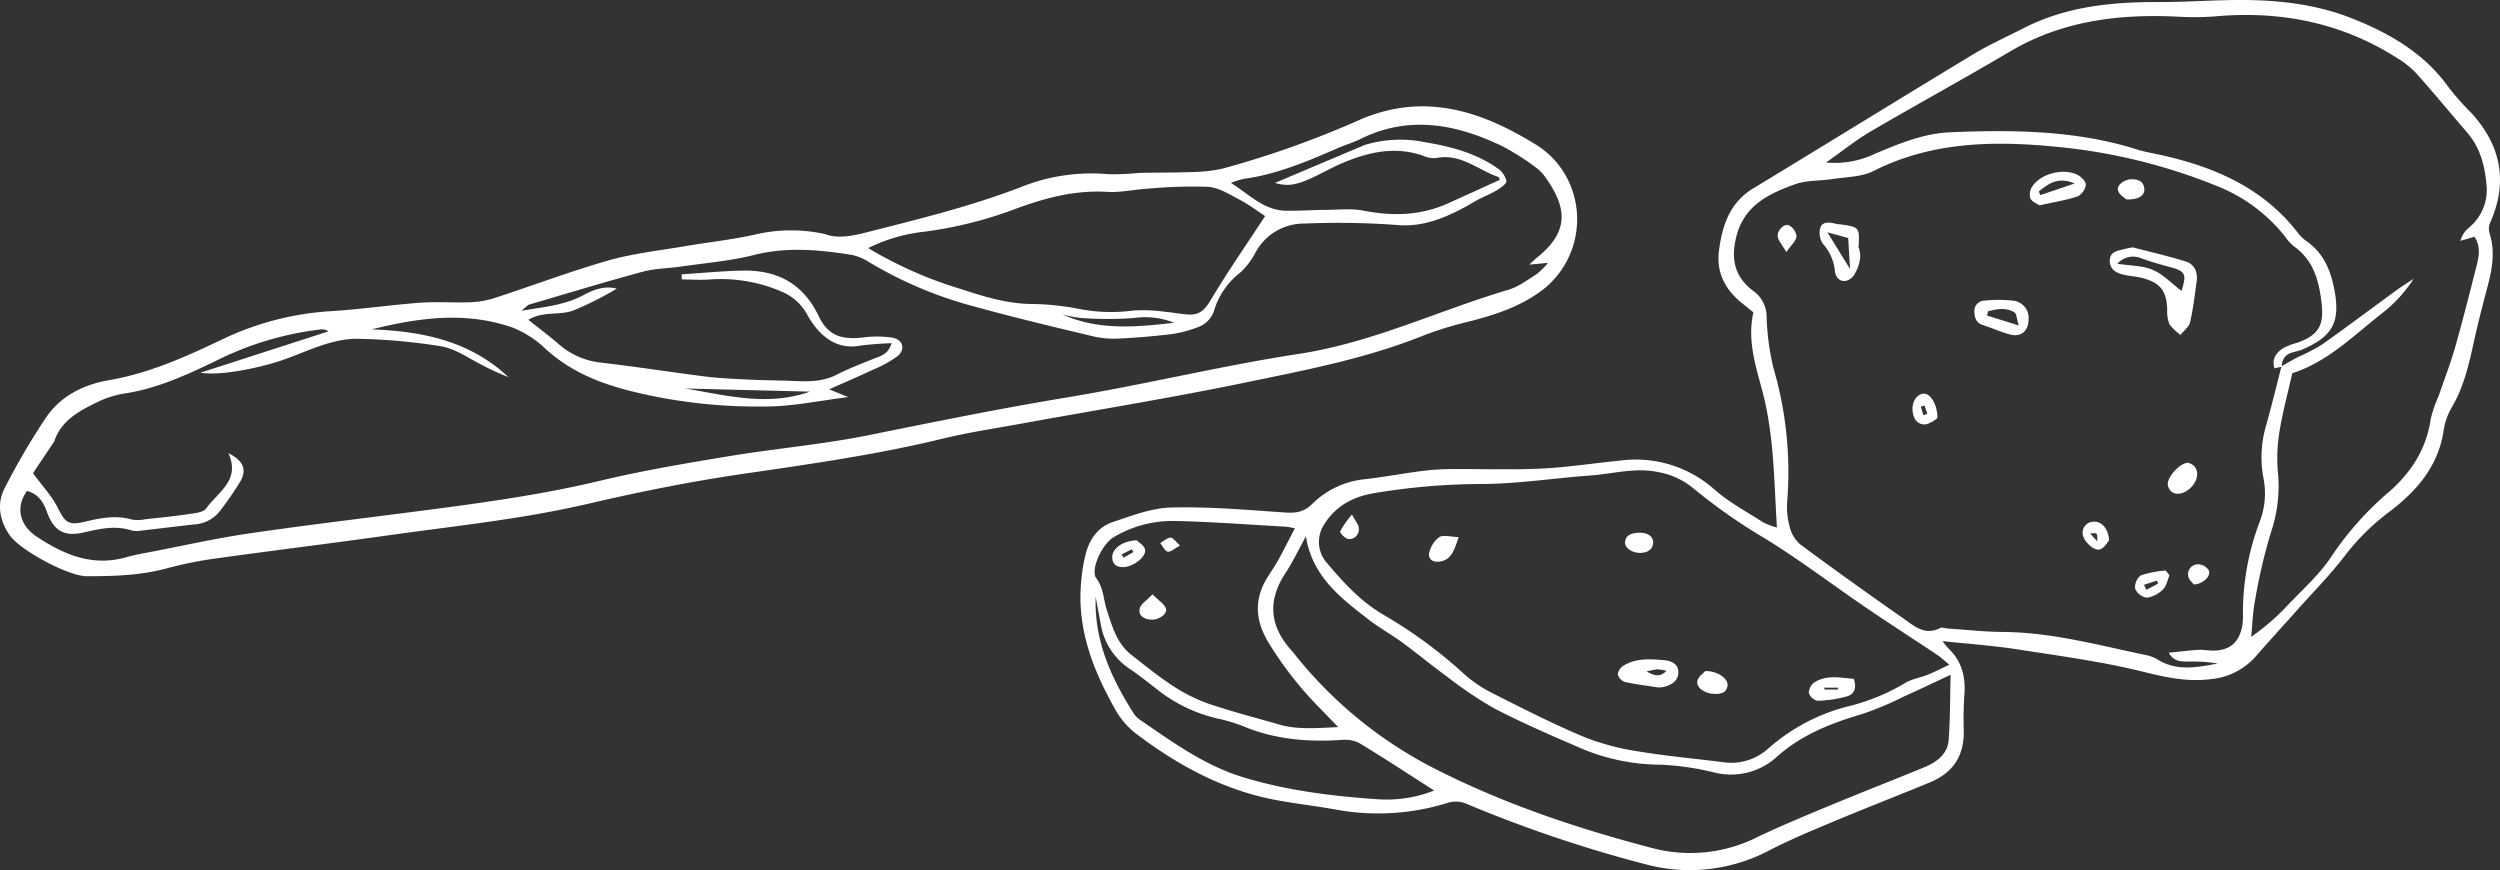 <svg xmlns="http://www.w3.org/2000/svg" width="510.73" height="177.764" viewBox="0 0 510.73 177.764">
  <rect x="0" y="0" width="510.73" height="177.764" fill="#333333" stroke="none"/>
  <defs>
    <style>
      .cls-1 {
        fill: #fff;
      }
    </style>
  </defs>
  <g id="Groupe_294" data-name="Groupe 294" transform="translate(-467.317 119.245)">
    <path id="Tracé_7511" data-name="Tracé 7511" class="cls-1" d="M781.358-97.89c-11.239-7-22.97-10.941-36.146-5.29a194.249,194.249,0,0,1-28.234,10.051,31.39,31.39,0,0,1-6.5.679c-3.491.138-6.988.091-10.482.174a50.583,50.583,0,0,1-6.214.262,38.606,38.606,0,0,0-17.96,2.655c-10.344,3.976-21.07,6.58-31.776,9.3-2.977.757-5.844,1.193-8.166.281a32.125,32.125,0,0,0-14.526.146c-4.807,1.043-9.723,1.568-14.578,2.4-5.108.874-10.317,1.441-15.274,2.868-7.859,2.262-15.531,5.168-23.313,7.7a18.052,18.052,0,0,1-4.875.809c-3.361.125-6.742-.156-10.09.091-6.083.452-12.134,1.347-18.218,1.726a59.486,59.486,0,0,0-22.135,5.7c-7.524,3.591-15.028,6.986-23.363,8.418-5.07.871-9.791,3.2-12.776,7.6A141.711,141.711,0,0,0,468.279-27.9c-1.667,3.216-1.061,6.6.995,9.612,2.111,3.092,12.014,8.414,15.787,8.406,5.454-.011,10.893-.143,16.232-1.588a81.191,81.191,0,0,1,9.923-2.015c11.7-1.635,23.436-3.062,35.137-4.713,13.758-1.94,27.588-3.328,41.174-6.5,10.361-2.415,20.828-4.524,31.352-6.061,13.761-2.012,27.51-3.939,41.045-7.235,5.294-1.289,10.709-2.09,16.077-3.068,15.206-2.771,30.474-5.233,45.6-8.364,12.449-2.577,25-4.943,36.88-9.78a75.629,75.629,0,0,1,9.307-2.8c5.441-1.43,10.711-3.172,15.184-6.78a18.278,18.278,0,0,0,5.233-20.809A17.587,17.587,0,0,0,781.358-97.89ZM656.08-80.259a82.834,82.834,0,0,0,18.85-4.732c6.014-2.208,12.1-3.816,18.634-3.414,2.688.164,5.416-.488,8.132-.64a98.68,98.68,0,0,1,12.4-.392c2.192.153,4.36,1.521,6.406,2.594,1.939,1.017,3.707,2.363,5.268,3.382C721.89-77.534,718-71.915,714.5-66.058c-1.1,1.841-2.243,2.79-4.206,2.722-1.675-.059-3.338-.447-5.015-.574a29.817,29.817,0,0,0-6.562-.234,34.171,34.171,0,0,1-10.842-.327,54.76,54.76,0,0,0-9.258-1.024c-5.327.039-10.251-1.5-15.189-3.122a83.606,83.606,0,0,1-18.753-8.306A34.171,34.171,0,0,1,656.08-80.259Zm51.093,18.594c-8.3.977-15.7,1.511-22.838-1.716a23.844,23.844,0,0,0,3.821.741,74.47,74.47,0,0,0,10.771.011A15.938,15.938,0,0,1,707.173-61.666ZM781.345-75c-.564.453-1.081.965-1.614,1.456l3.835-.356a16.3,16.3,0,0,1-2.343,2.319c-1.867,1.168-3.716,2.576-5.78,3.187C761.17-64.167,747.677-57.6,732.722-55.317c-15.9,2.428-31.579,6.294-47.458,8.913-13.587,2.243-27.054,4.991-40.543,7.714-9.4,1.9-19.015,2.714-28.489,4.285-8.831,1.464-17.684,2.949-26.383,5.031-12.794,3.062-25.783,4.739-38.786,6.421C540-21.521,528.909-20.2,517.869-18.573c-6.411.943-12.752,2.371-19.12,3.6-1.911.369-3.838.7-5.707,1.227-6.887,1.942-12.716-.561-18.261-4.253-3.515-2.34-4.311-6.053-1.952-9.3,2.189.569,3.3,2.122,4.046,4.2,1.44,4.03,3.569,5.228,7.784,4.228,3.2-.756,6.328-1.407,9.581-.358a4.814,4.814,0,0,0,1.931.024c3.593-.4,7.179-.86,10.772-1.255a7.256,7.256,0,0,0,5.584-3.112,66.854,66.854,0,0,0,3.946-5.775c1.3-2.423.51-4.155-2.485-5.673,2.53,5.569-2.194,7.95-4.539,11.283-.58.822-2.316.972-3.56,1.157-2.936.439-5.894.728-8.848,1.047a7.317,7.317,0,0,1-2.7.089c-3.271-.954-6.411-.354-9.6.408-3.5.835-4.1.2-5.66-2.9-1.164-2.322-3.034-4.288-5.025-7,1.224-1.827,2.837-4.236,4.453-6.646l-.084.057c1.456-4.2,5.044-6.113,8.674-7.872a19.489,19.489,0,0,1,5.538-1.8c6.671-.985,12.679-3.747,18.659-6.619A64.39,64.39,0,0,1,532.827-60.3a2.213,2.213,0,0,1,1.589.392l-26.174,8.455c4.318.647,11.452-.931,15.558-2.189,5.66-1.734,10.985-4.976,17.118-4.737a119.6,119.6,0,0,1,16.644,1.545c2.949.535,5.637,2.53,8.429,3.9a48.563,48.563,0,0,0,5.187,2.364c-7.834-7.371-17.572-9.362-27.922-9.747,9.622-2.389,19.2-3.7,28.713-.387a20.816,20.816,0,0,1,6.82,4.388c5.676,5.169,12.37,7.519,19.788,9.177a107.715,107.715,0,0,0,26.272,2.558c4.989-.122,9.955-1.168,15.743-1.9l-3.877-1.583c3.351-1.5,6.159-2.691,8.915-4a23.682,23.682,0,0,0,5.049-2.782c1.644-1.36,1.129-3.359-1-3.762a21.122,21.122,0,0,0-6.157-.033c-4.376.481-7.072-.45-8.967-4.407-3.221-6.729-8.59-9.443-15.693-9.272-4.1.1-8.2.5-12.3.761q.017.519.034,1.038c1.887.013,3.782.148,5.658.02A31.315,31.315,0,0,1,627.059-68a10.473,10.473,0,0,1,5.109,4.581,18.572,18.572,0,0,0,2.205,3.2c2.311,2.561,5.09,3.884,8.688,3.231a62.328,62.328,0,0,1,6.411-.5c-.765,2.421-2.369,2.633-3.751,3.2-2.511,1.027-5.065,1.987-7.47,3.229-3.578,1.846-7.34,1.287-11.081,1.207-2.72-.057-5.441-.117-8.156-.258-2.585-.135-5.179-.263-7.743-.59-6.962-.887-13.9-1.968-20.866-2.789a15.659,15.659,0,0,1-8.821-3.7c-1.95-1.7-4.033-3.245-6.326-5.072,3.078-1.887,6.538-.79,9.427-2.007a66.508,66.508,0,0,0,8.635-4.366c-2.49-.639-4.7.185-6.775,1.307-3.736,2.022-7.8,2.41-12.711,3.2,1.038-.826,1.289-1.167,1.61-1.261C583.17-67.652,590.877-70,598.65-72.1c2.48-.673,5.138-.661,7.7-1.037,5-.731,10.1-1.133,14.975-2.368,6.64-1.682,13.153-1.094,19.717-.073a9.931,9.931,0,0,1,3.613,1.4,83.047,83.047,0,0,0,22.208,9.329c8.01,2.2,16.093,4.132,24.176,6.05a19.341,19.341,0,0,0,5.415.333c3.5-.184,6.992-.483,10.465-.917a24.06,24.06,0,0,0,4.869-1.292,5.379,5.379,0,0,0,3.643-3.752,15.379,15.379,0,0,1,5.3-7.522,15.28,15.28,0,0,0,3.018-3.955,11.226,11.226,0,0,1,10.041-6.027,162.781,162.781,0,0,1,19.388.332c5.559.375,10.633-2.025,15.407-4.835,1.435-.843,3.032-1.415,4.461-2.269.821-.491,2.095-1.381,2.023-1.944a4.393,4.393,0,0,0-1.84-2.585c-4.436-3.11-9.456-4.423-14.8-5.316a25.055,25.055,0,0,0-11.884.434c-.123.039-.255.06-.374.11-6.074,2.564-12.147,5.13-18.4,7.773,2.249.624,3.822.561,6.612-.613,2.391-1,4.633-2.358,7.017-3.377,5.363-2.291,10.847-3.583,16.64-1.567a5.458,5.458,0,0,0,2.659.481c4.981-1.034,8.549,2.425,12.74,3.869.154.054.2.419.268.58-3.546,1.612-7.08,3.235-10.629,4.826-5.551,2.486-11.255,2.624-17.17,1.471-2.494-.486-5.148-.184-7.73-.166-2.72.018-5.442.219-8.161.171-4.5-.08-7.418-3.284-11.239-5.678a18.18,18.18,0,0,1,2.6-.822c6.788-.92,13-3.573,19.208-6.268,1.55-.671,3.185-1.159,4.695-1.9,9.9-4.888,19.484-3.031,28.874,1.448a51.761,51.761,0,0,1,6.887,4.355,8.861,8.861,0,0,1,2.145,2.249C787.372-85.172,787.99-80.349,781.345-75ZM607.332-48.233l25.437.639C624.169-44.539,615.765-46.813,607.332-48.233Z" transform="translate(0 8.357)"/>
    <g id="Groupe_293" data-name="Groupe 293" transform="translate(688.041 -119.245)">
      <path id="Tracé_7512" data-name="Tracé 7512" class="cls-1" d="M745.431-11.472c-.6-9.663-.575-19-3.039-28.133-1.376-5.1-3.029-10.262-1.765-15.834-.824-.663-1.62-1.3-2.412-1.94-3.359-2.73-5.186-6.23-4.63-10.574.656-5.125,2.137-9.854,7.01-12.809,14.989-9.086,29.9-18.3,44.9-27.367,3.327-2.01,6.9-3.608,10.373-5.381,8.7-4.446,18.069-5.35,27.652-5.319,5.575.018,11.154-.419,16.731-.416,7.836,0,15.6.908,22.913,3.848,7.672,3.083,14.7,7.17,19.619,14.175A59.745,59.745,0,0,0,887.457-96c5.956,6.646,7.34,14.032,3.669,22.283a3.339,3.339,0,0,0-.1,2.186c1.123,3.507.59,6.926-.3,10.36-.915,3.515-1.854,7.028-2.649,10.571-1.139,5.068-2.109,10.157-4.865,14.713a13.386,13.386,0,0,0-1.607,4.778c-1.124,7.2-5.54,12.224-11,16.372A46.506,46.506,0,0,0,861.5-5.767C858.6-1.953,855.2,1.478,852,5.064c-2.93,3.287-5.912,6.529-8.8,9.848A13.906,13.906,0,0,1,834.04,19.5c-4.553.572-8.865-.281-13.369-1.411-8.531-2.137-17.316-3.312-26.03-4.665-4.992-.777-10.052-1.121-15.376-1.692a16.8,16.8,0,0,0,1.282,1.573c2.638,2.542,3.437,5.671,3.19,9.232-.169,2.446-.213,4.911-.141,7.361.151,5.082-2.048,8.676-6.88,10.678-6.354,2.631-12.771,5.106-19.117,7.758-4.545,1.9-9.112,3.791-13.5,6.024a34.756,34.756,0,0,1-25.277,3.021,269.117,269.117,0,0,1-36.513-12.29,5.614,5.614,0,0,0-4.09-.335A47.625,47.625,0,0,1,655.5,46.176c-3.958-.717-7.961-1.186-11.923-1.893-10.6-1.888-19.858-6.768-28.38-13.134a16.709,16.709,0,0,1-4.529-4.74c-4.792-8.32-8.341-17.058-7.357-26.974a33.758,33.758,0,0,1,.969-5.741c.8-2.883,2.543-5.311,5.4-6.265,3.911-1.3,7.963-2.888,11.99-2.992,7.639-.2,15.31.466,22.952,1,2.314.161,4.056.078,5.887-1.749a17.738,17.738,0,0,1,10.742-5.03c3.868-.444,7.7-1.167,11.567-1.669a48.286,48.286,0,0,1,5.814-.4c6.222-.055,12.454.187,18.664-.106,5.429-.257,10.829-1.12,16.249-1.646a24.137,24.137,0,0,1,19.128,5.927c3,2.62,6.607,4.553,9.986,6.728A15.077,15.077,0,0,0,745.431-11.472ZM848.594-44.329l-1.524.315c-.592-1.968.406-3.167,1.713-4.061a12.349,12.349,0,0,1,2.88-1.128c4.484-1.591,5.587-3.556,5.023-8.28-.539-4.526-1.68-8.653-5.668-11.46A9.89,9.89,0,0,1,849.2-70.97a33.39,33.39,0,0,0-13.58-10.152,116.113,116.113,0,0,0-34.295-8.245c-12.362-1.138-24.641-.77-36.173,5.062-2.43,1.229-5.52,1.191-8.323,1.63-2.556.4-5.3.213-7.674,1.069-5.39,1.942-10.455,4.285-12.056,10.854-1.136,4.662-.184,8.2,3.557,10.982a6.451,6.451,0,0,1,2.67,5.286A51.723,51.723,0,0,0,744.7-44.131,75.6,75.6,0,0,1,747.533-16.8a15.233,15.233,0,0,0,.564,5.387,6.68,6.68,0,0,0,2.156,3.429Q760.588-.342,771.138,7c2.236,1.565,4.445,3.707,7.644,2.056.39-.2,1.017.068,1.534.1,3.751.249,7.5.676,11.252.7,9.971.072,19.509,2.7,29.155,4.7a7.922,7.922,0,0,1,2.535.962c3.936,2.444,8.083,1.539,12.22.8a28.593,28.593,0,0,0-5.272-.41c-1.651-.065-3.538.345-4.729-1.81,2.231-.223,4.147-.46,6.071-.585.9-.06,1.807.135,2.712.154,3.573.076,5.577-1.537,6.24-5.069a13.558,13.558,0,0,0,.133-2.33,52.709,52.709,0,0,1,3.327-18.68,16.01,16.01,0,0,0,.863-9.17,22.847,22.847,0,0,1,.564-10.789c1.11-4,2.095-8.029,3.131-12.05,1.12-.631,2.223-1.289,3.361-1.885a41.831,41.831,0,0,0,4.833-2.493c5.187-3.673,10.27-7.493,15.407-11.236,1.1-.8,2.254-1.506,3.383-2.256a28.365,28.365,0,0,1-5.814,6.547c-6.117,4.726-11.611,10.41-18.971,12.74-.944,4.207-2,8.094-2.639,12.046a33.3,33.3,0,0,0-.309,8.08,29.375,29.375,0,0,1-1.363,12.245,111.123,111.123,0,0,0-3.291,13.99c-.487,2.457-.544,5-.8,7.5a47.66,47.66,0,0,0,7.745-6.749c2.867-3,6.008-5.84,8.349-9.22a64.1,64.1,0,0,1,11.476-13.14c4.774-3.983,8.2-8.965,9.108-15.391a27.177,27.177,0,0,1,1.646-4.774c1.136-3.3,2.394-6.559,3.349-9.906,1.565-5.489,2.954-11.031,4.368-16.562.51-2,.889-4.033-.424-5.99l-2.871.832a5.215,5.215,0,0,1,1.675-2.637,9.976,9.976,0,0,0,3.64-8.983c-.356-3.835-1.294-7.409-3.858-10.407-3.463-4.046-6.861-8.151-10.407-12.124a18.687,18.687,0,0,0-3.916-3.159c-11.4-7.277-23.9-9.742-37.266-8.544a57.429,57.429,0,0,1-7.773.047c-12.017-.566-23.553.871-34.173,7.163-9.383,5.561-18.972,10.774-28.385,16.286-3.034,1.776-5.8,4.014-9.131,6.354a19.082,19.082,0,0,0,10.118-1.841c4.919-2.054,9.823-4.108,15.277-4.334,12.9-.536,25.723-.413,38.208,3.533,1.6.507,3.286.764,4.934,1.134,10.751,2.42,20.518,6.585,27.593,15.542a9.164,9.164,0,0,0,1.9,1.947c3.736,2.546,5.174,6.3,5.914,10.548,1.1,6.323-.713,9.172-6.825,11.749-.595.249-1.259.322-1.87.538A2.73,2.73,0,0,0,848.594-44.329Zm-67.93,60.872c-1.168-.946-1.807-1.552-2.529-2.033-4.857-3.237-9.768-6.391-14.591-9.679C756.787.225,750.258-4.741,743.316-9.044A116.679,116.679,0,0,1,728.338-19.5,15.535,15.535,0,0,0,721-22.836c-4.609-.933-9.035.392-13.537.717-7.625.553-15.24,1.771-22.858,1.753a134.029,134.029,0,0,0-21.283,1.836c-4.23.668-7.867,2.486-10.287,6.269a6.536,6.536,0,0,0,.117,7.613c3.429,4.072,6.945,8.028,11.621,10.833a94.957,94.957,0,0,1,16.35,11.9,26.413,26.413,0,0,0,6.052,4.207c6.247,3.17,12.51,6.349,18.959,9.061A50.759,50.759,0,0,0,717.37,34.3c5.611.941,11.3,1.42,16.946,2.152a11.313,11.313,0,0,0,9.372-2.8A39.1,39.1,0,0,1,759.7,25.127a42.119,42.119,0,0,0,11.85-4.8c1.389-.868,3.157-1.11,4.713-1.734C777.619,18.045,778.915,17.364,780.664,16.544ZM649.211-9.678c-1.479,2.68-2.693,5.246-4.233,7.6-3.772,5.759-3.079,11,1.477,15.934.177.192.328.4.491.608a87.023,87.023,0,0,0,29.5,23.786c13.9,6.971,28.518,11.829,43.512,15.758a30.457,30.457,0,0,0,21.568-2.29c4.921-2.34,9.965-4.425,15-6.515,6.232-2.587,12.526-5.031,18.766-7.6,2.611-1.074,5.007-2.628,5.229-5.728.314-4.355.275-8.736.392-13.267-3.224,1.506-6.342,3.006-9.5,4.423a67.149,67.149,0,0,1-8.562,3.6c-6.312,1.838-12.316,4.2-17.294,8.611a13.912,13.912,0,0,1-13.02,3.3A56.911,56.911,0,0,0,721.8,36.975a42.087,42.087,0,0,1-15.948-3.156c-6.083-2.623-12.183-5.247-18.061-8.284a81.376,81.376,0,0,1-9.973-6.724c-3.049-2.2-5.94-4.623-8.975-6.845-2.2-1.61-4.622-2.928-6.773-4.6C656.34,2.931,650.493-1.465,649.211-9.678Zm-2.254-1.649c-1.1-.193-1.479-.3-1.861-.32-7.634-.421-15.266-1.024-22.905-1.168a23.372,23.372,0,0,0-12.24,3.305c-2.41,1.407-4.836,6.711-3.569,8.4,1.528,2.043,1.443,4.34,2.155,6.492,1.1,3.326,2.01,6.781,4.935,9.086,2.85,2.246,5.683,4.544,8.72,6.515a33.16,33.16,0,0,0,7.293,3.586c4.66,1.581,9.445,2.8,14.173,4.181,3.765,1.1,7.558.746,12.154.553-1.586-1.638-2.647-2.722-3.7-3.819a73.327,73.327,0,0,1-10.735-13.777c-2.519-4.347-2.738-8.556-.109-12.864.743-1.216,1.573-2.382,2.261-3.627C644.645-6.794,645.67-8.854,646.957-11.328ZM606.258,2.7c-.312,8.969,3.17,16.556,7.743,23.773a4.974,4.974,0,0,0,1.373,1.373c6.64,4.55,13.153,9.3,21.015,11.694,8.889,2.712,18.04,3.835,27.237,4.48a26.5,26.5,0,0,0,11.783-1.768c-5.307-3.391-10.282-6.666-15.375-9.742a6.709,6.709,0,0,0-3.69-.587c-6.827.442-13.478-.115-19.877-2.777a33.047,33.047,0,0,0-5.6-1.664,31.319,31.319,0,0,1-12.454-6.2c-1.643-1.271-3.27-2.569-4.984-3.738a13.649,13.649,0,0,1-6.112-9.125C606.974,6.512,606.612,4.608,606.258,2.7Z" transform="translate(-603.144 119.245)"/>
      <path id="Tracé_7513" data-name="Tracé 7513" class="cls-1" d="M737.231-88.152c3.611.946,7.246,1.776,10.8,2.881,1.8.561,2.524,2.165,2.265,4.046-.382,2.8-.709,5.623-1.342,8.371-.223.962-1.282,1.731-1.96,2.587a10.14,10.14,0,0,1-2.286-2.215,7.469,7.469,0,0,1-.426-3.024c-.174-3.755-1.349-5.34-4.978-6.352-1.237-.346-2.555-.393-3.812-.674-1.61-.361-3.013-1.073-2.935-3.023.068-1.7,1.536-1.869,2.772-2.2C735.945-87.921,736.584-88.02,737.231-88.152Zm9.96,8.9c1.131-3.494.843-4.045-2.6-4.942-1.874-.489-3.739-1.04-5.559-1.7A4.278,4.278,0,0,0,734.1-84.8c2.826.445,5.254.382,7.264,1.268C743.49-82.6,745.214-80.758,747.191-79.252Z" transform="translate(-522.259 138.679)"/>
      <path id="Tracé_7514" data-name="Tracé 7514" class="cls-1" d="M704.017-86.229a4.979,4.979,0,0,1,.338,2.048,8.339,8.339,0,0,1-1.355,3.8c-1.489,1.8-3.65,1.2-3.817-1.112a9.785,9.785,0,0,0-2.473-5.476,4.026,4.026,0,0,1-.518-3.162c.392-1.316,1.742-1.256,2.964-.943.621.159,1.276.177,1.913.276C704.134-90.319,704.278-90.124,704.017-86.229Zm-6.362-3.044c1.649,2.665,2.923,4.722,4.628,7.475-.146-2.475-.259-4.363-.374-6.315C700.549-88.484,699.359-88.808,697.655-89.273Z" transform="translate(-545.062 136.735)"/>
      <path id="Tracé_7515" data-name="Tracé 7515" class="cls-1" d="M726.6-77.512c-.039,2.36-1.571,3.65-3.842,3.029-1.87-.512-3.658-1.326-5.511-1.918-1.394-.445-1.688-1.536-1.724-2.735a2.116,2.116,0,0,1,2.184-2.265,26.814,26.814,0,0,1,5.789.02A3.559,3.559,0,0,1,726.6-77.512Zm-8.276-1.7-.211.869,6.487,2.025c-.449-1.435-.455-2.408-.89-2.672C721.988-80.037,720.132-79.7,718.328-79.213Z" transform="translate(-532.899 142.806)"/>
      <path id="Tracé_7516" data-name="Tracé 7516" class="cls-1" d="M724.495-90.8c-.375-.258-1.471-.65-1.882-1.411a2.94,2.94,0,0,1,.413-2.462c1.823-2.715,6.6-3.843,9.432-2.236.687.392,1.575,1.381,1.487,1.963a3.271,3.271,0,0,1-1.656,2.319C729.97-91.855,727.521-91.469,724.495-90.8Zm-.138-2.857.273.782,7.03-2.386C728.169-96.735,726.276-95.149,724.357-93.653Z" transform="translate(-528.555 132.745)"/>
      <path id="Tracé_7517" data-name="Tracé 7517" class="cls-1" d="M743.951-61.08a3.989,3.989,0,0,1,1.089.52c1.138.934,1.05,2.767-.143,4.193-1.341,1.6-3.323,2.135-4.394,1.108a2.328,2.328,0,0,1-.663-1.337C739.695-58.079,742.191-60.943,743.951-61.08Z" transform="translate(-517.707 155.601)"/>
      <path id="Tracé_7518" data-name="Tracé 7518" class="cls-1" d="M742.77-46.537c-.423.975-.616,2.189-1.323,2.865a5.842,5.842,0,0,1-3.313,1.7,3.09,3.09,0,0,1-2.386-1.83,3.074,3.074,0,0,1,1.194-2.756A22.585,22.585,0,0,1,742-47.52ZM737.564-44.6c.153.34.307.679.46,1.019l2.428-1.263c-.086-.21-.171-.419-.257-.627Q738.878-45.04,737.564-44.6Z" transform="translate(-520.283 164.076)"/>
      <path id="Tracé_7519" data-name="Tracé 7519" class="cls-1" d="M712.826-64.771a6.327,6.327,0,0,1-2.273,1.272c-1.788.224-2.852-1.206-2.8-3.335.037-1.671,1.157-2.993,2.464-2.914C711.485-69.669,712.885-67.387,712.826-64.771ZM710.2-67.343l-.751.234.517,1.732.819-.249Q710.489-66.484,710.2-67.343Z" transform="translate(-537.761 150.181)"/>
      <path id="Tracé_7520" data-name="Tracé 7520" class="cls-1" d="M734.536-49.827c-.395.418-.983,1.565-1.841,1.827-1.347.413-3.621-1.921-3.562-3.388a2.229,2.229,0,0,1,2.184-2.257C732.906-53.842,734.415-52.31,734.536-49.827Zm-2.421.167c.057-1.758.057-1.758-1.44-1.575Z" transform="translate(-524.396 160.237)"/>
      <path id="Tracé_7521" data-name="Tracé 7521" class="cls-1" d="M735.312-92.585c-.348-.338-1.443-.933-1.708-1.784-.359-1.157,1.315-2.382,2.917-2.343,1.259.029,2.316.463,2.452,1.913C739.1-93.407,737.85-92.489,735.312-92.585Z" transform="translate(-521.631 133.328)"/>
      <path id="Tracé_7522" data-name="Tracé 7522" class="cls-1" d="M692.577-85.415c-.9-1.539-1.622-2.286-1.76-3.131-.215-1.3,1.36-2.824,2.347-2.317a2.975,2.975,0,0,1,1.49,2.234C694.575-87.744,693.618-86.934,692.577-85.415Z" transform="translate(-548.356 136.922)"/>
      <path id="Tracé_7523" data-name="Tracé 7523" class="cls-1" d="M743.551-44.192c-.291-.41-1.063-1.021-1.136-1.7a2.029,2.029,0,0,1,2.325-2.387A2.559,2.559,0,0,1,746.651-47C747.046-45.851,745.4-44.252,743.551-44.192Z" transform="translate(-516.104 163.595)"/>
      <path id="Tracé_7524" data-name="Tracé 7524" class="cls-1" d="M678.985-30.612c-2.34-.364-4.638-.627-6.88-1.133a2.233,2.233,0,0,1-1.4-1.552,2.43,2.43,0,0,1,1.131-1.752c2.551-1.58,5.444-1.381,8.247-1.146,1.363.115,2.98.655,2.984,2.442,0,1.814-1.381,2.629-2.99,3.032A6.809,6.809,0,0,1,678.985-30.612Zm-2.405-3.281c1.248.648,2.564,1.44,4.059-.107a9.287,9.287,0,0,0-1.879-.315A19.194,19.194,0,0,0,676.58-33.893Z" transform="translate(-560.919 171.056)"/>
      <path id="Tracé_7525" data-name="Tracé 7525" class="cls-1" d="M703.89-33.778c.733,2.012-.065,3.183-1.337,3.562a24.707,24.707,0,0,1-6.065.92,2.445,2.445,0,0,1-1.768-1.622,2.728,2.728,0,0,1,1.168-2.171C698.51-34.672,701.3-33.981,703.89-33.778Zm-3.231,2.184,0-.377H697.9l0,.377Z" transform="translate(-545.911 172.462)"/>
      <path id="Tracé_7526" data-name="Tracé 7526" class="cls-1" d="M653.033-51.634c-.952,2.847-1.567,4.68-3.921,5.008-1.451.2-2.462-.624-2.064-1.966a5.492,5.492,0,0,1,2.023-3.045C649.914-52.134,651.318-51.683,653.033-51.634Z" transform="translate(-575.756 161.358)"/>
      <path id="Tracé_7527" data-name="Tracé 7527" class="cls-1" d="M682.34-34.887c2.593-.028,4.752,1.623,4.539,3.024-.224,1.467-1.414,1.682-2.624,1.661-2.051-.036-3.874-1.333-3.53-2.724C680.942-33.8,681.979-34.474,682.34-34.887Z" transform="translate(-554.679 171.972)"/>
      <path id="Tracé_7528" data-name="Tracé 7528" class="cls-1" d="M677.381-50.309c-.1,1.5-1.125,2.1-2.577,2.16-1.664.072-3.284-.99-3.2-2.153.107-1.463,1.217-1.83,2.457-1.947C676-52.431,677.3-51.715,677.381-50.309Z" transform="translate(-560.354 161.103)"/>
      <path id="Tracé_7529" data-name="Tracé 7529" class="cls-1" d="M638.22-54.56c.731,1.407,1.381,2.1,1.389,2.8a1.979,1.979,0,0,1-2.135,2.21c-.64-.062-1.794-1.294-1.68-1.565A19.533,19.533,0,0,1,638.22-54.56Z" transform="translate(-582.74 159.676)"/>
      <path id="Tracé_7530" data-name="Tracé 7530" class="cls-1" d="M612.131-51.319c.359.359,1.443.959,1.7,1.8.418,1.412-2.179,3.53-4.25,3.664-1.3.086-2.317-.361-2.436-1.825C607-49.483,609.055-51.194,612.131-51.319Zm-.663,2.4-.3-.567-2.09,1.03c.125.229.252.457.377.686Z" transform="translate(-600.65 161.702)"/>
      <path id="Tracé_7531" data-name="Tracé 7531" class="cls-1" d="M613.232-44.516c1.22,1.22,2.392,1.9,2.73,2.862.385,1.105-1.406,2.373-2.951,2.3-1.456-.068-2.733-.762-2.389-2.295C610.835-42.59,612.071-43.3,613.232-44.516Z" transform="translate(-598.505 165.954)"/>
      <path id="Tracé_7532" data-name="Tracé 7532" class="cls-1" d="M617.214-50.052c-1.105.608-1.885,1.386-2.49,1.269s-1.04-1.131-1.55-1.75c.7-.408,1.388-1.079,2.113-1.128C615.774-51.693,616.318-50.84,617.214-50.052Z" transform="translate(-596.874 161.488)"/>
    </g>
  </g>
</svg>
